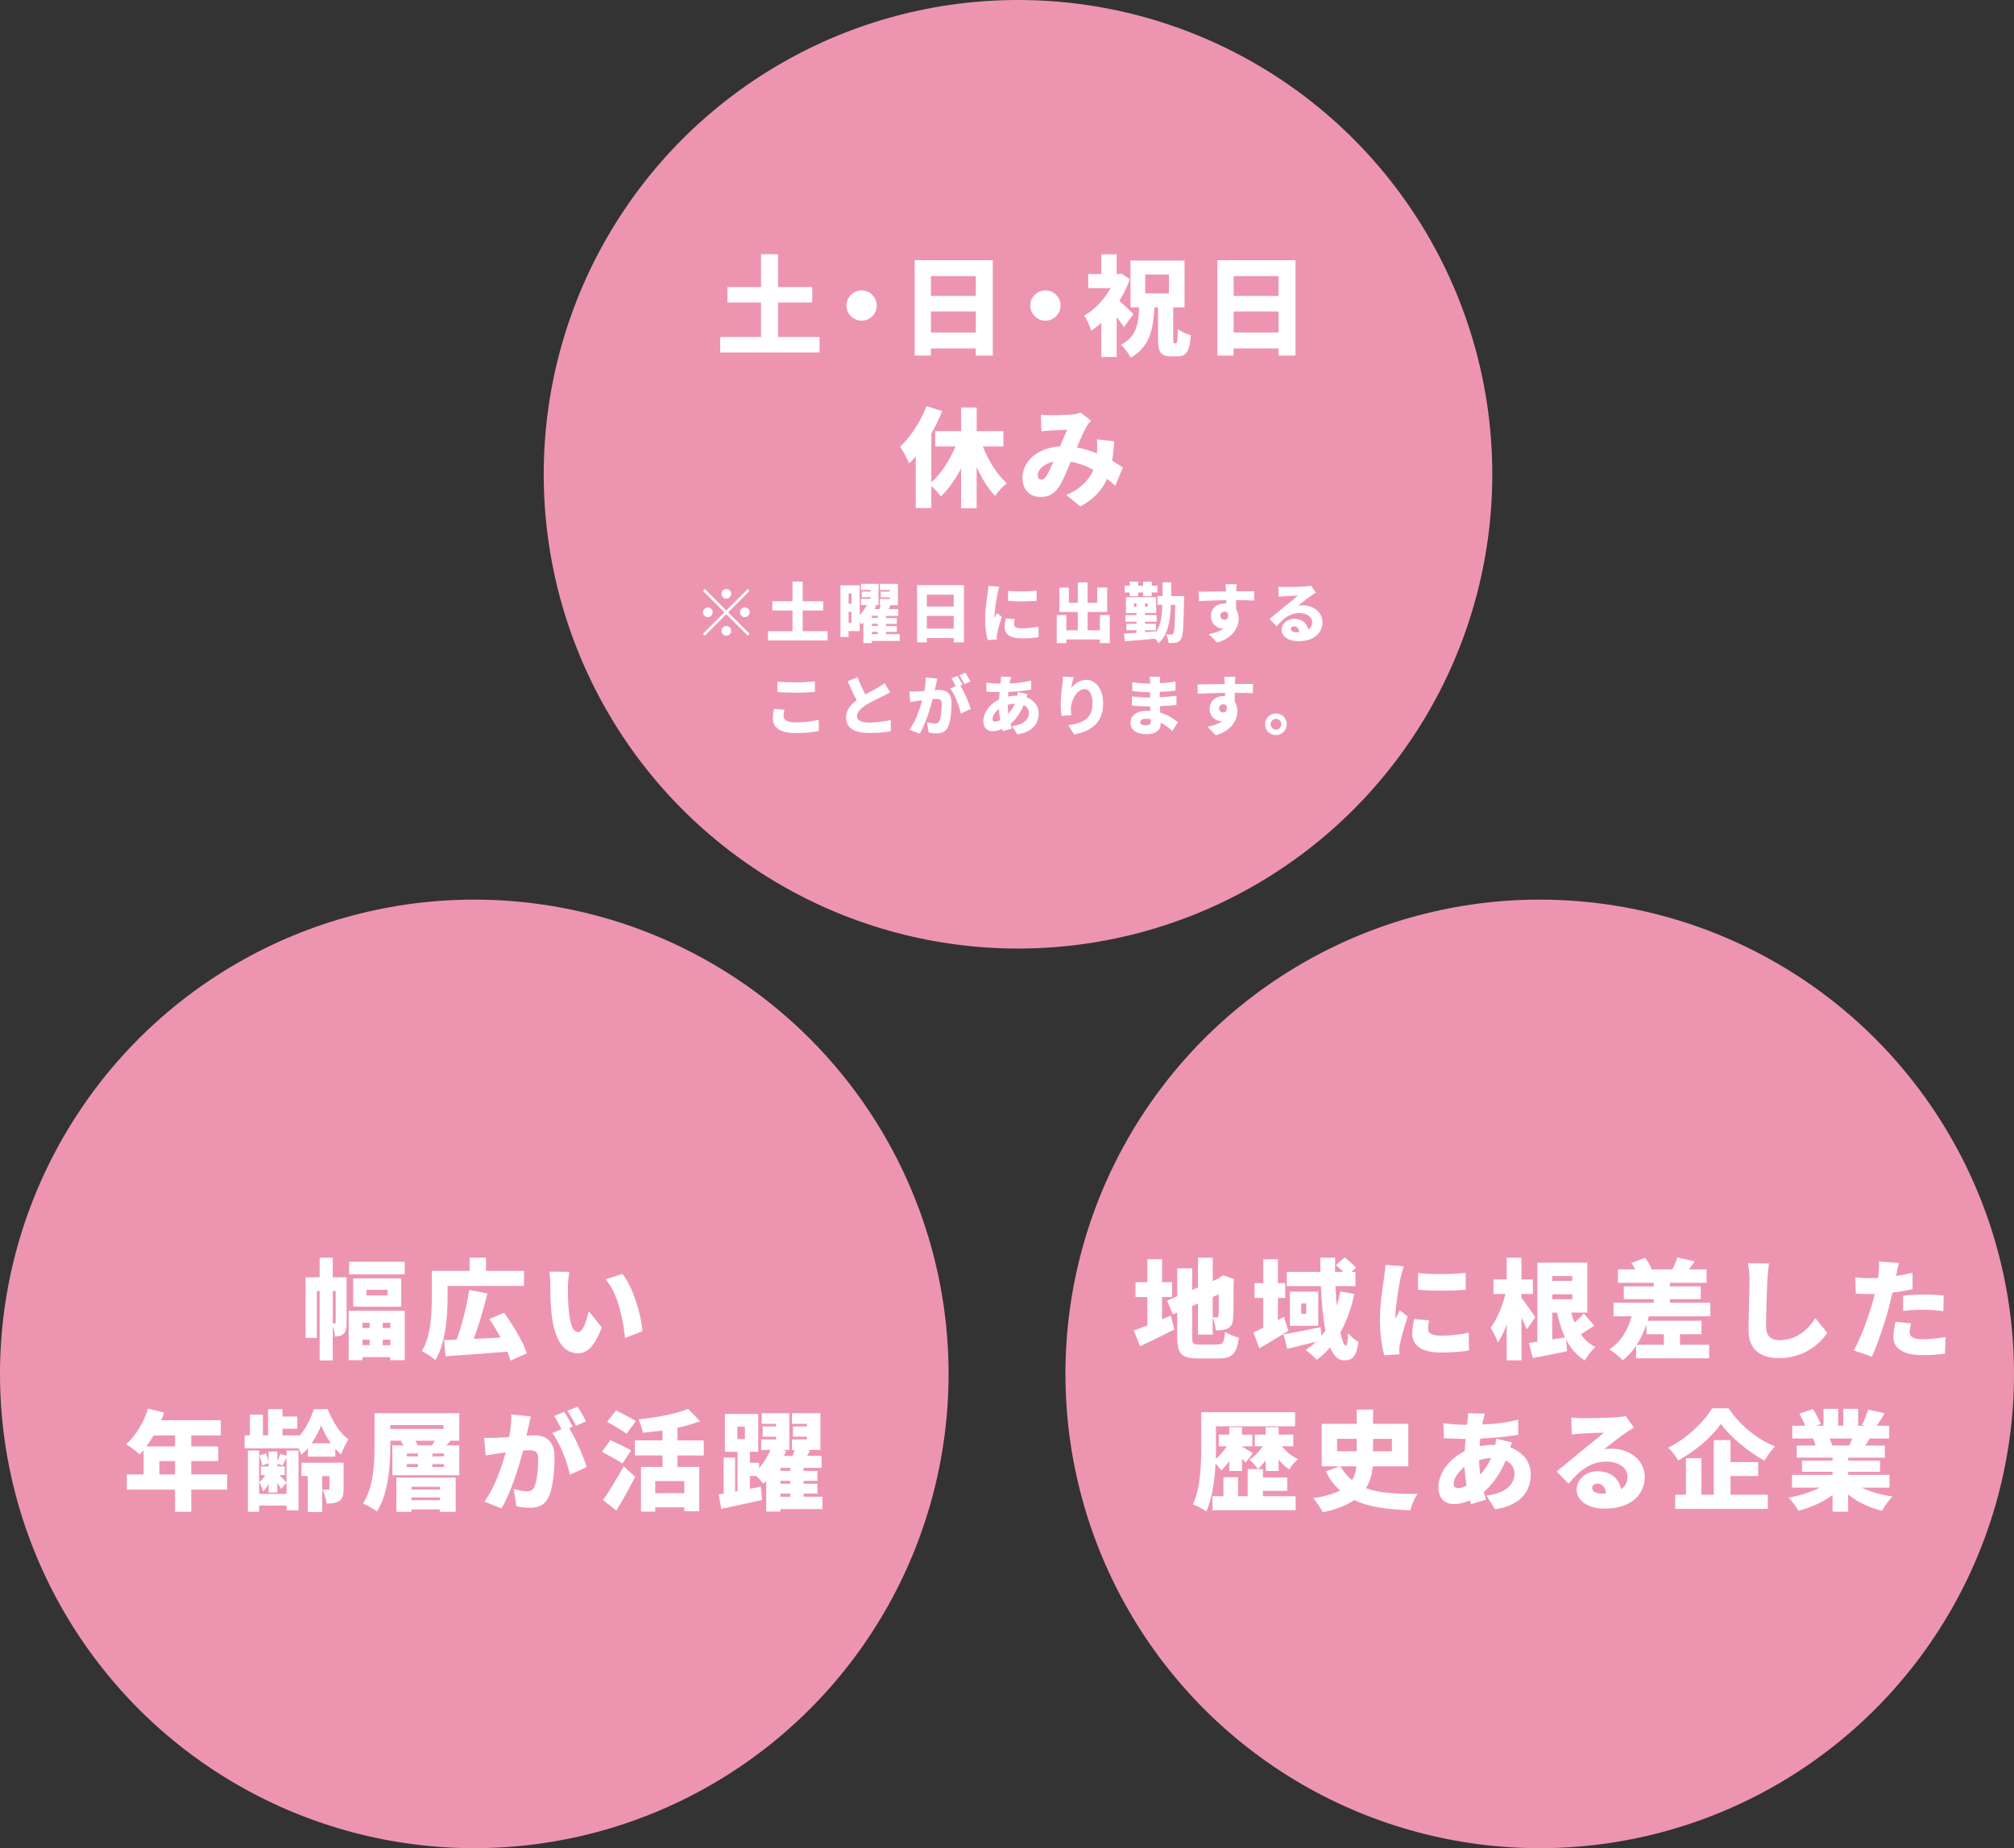 <?xml version="1.0" encoding="UTF-8"?>
<svg id="_レイヤー_2" data-name="レイヤー 2" xmlns="http://www.w3.org/2000/svg" viewBox="0 0 651.99 598.32">
  <rect x="0" y="0" width="651.99" height="598.32" fill="#333333" stroke="none"/>
  <defs>
    <style>
      .cls-1 {
        fill: #ed95b0;
      }

      .cls-2 {
        fill: #fff;
      }
    </style>
  </defs>
  <g id="_内容" data-name="内容">
    <g>
      <g>
        <circle class="cls-1" cx="329.56" cy="153.54" r="153.54"/>
        <g>
          <path class="cls-2" d="M265.32,109.1v5.01h-32.17v-5.01h13.23v-11.17h-10.89v-5.01h10.89v-10.61h5.5v10.61h11.06v5.01h-11.06v11.17h13.44Z"/>
          <path class="cls-2" d="M283.83,98.91c0,2.7-2.21,4.9-4.9,4.9s-4.9-2.21-4.9-4.9,2.21-4.9,4.9-4.9,4.9,2.21,4.9,4.9Z"/>
          <path class="cls-2" d="M321.39,84.24v30.87h-5.5v-2.31h-14.53v2.31h-5.25v-30.87h25.27Zm-20.02,5.15v6.41h14.53v-6.41h-14.53Zm14.53,18.27v-6.83h-14.53v6.83h14.53Z"/>
          <path class="cls-2" d="M343.33,98.91c0,2.7-2.21,4.9-4.9,4.9s-4.9-2.21-4.9-4.9,2.21-4.9,4.9-4.9,4.9,2.21,4.9,4.9Z"/>
          <path class="cls-2" d="M363.84,105.91c-.59-.94-1.43-2.1-2.34-3.26v12.92h-4.97v-11.06c-1.05,.98-2.17,1.82-3.26,2.56-.38-1.37-1.58-3.92-2.27-4.9,3.36-1.89,6.51-5.22,8.54-8.89h-7.25v-4.55h4.24v-6.41h4.97v6.41h.63l.84-.18,2.8,1.82c-.84,2.45-2.03,4.83-3.4,7.04,1.54,1.33,3.92,3.61,4.58,4.27l-3.12,4.24Zm16.84,5.25c.42,0,.53-.73,.63-4.59,.95,.81,2.94,1.58,4.2,1.93-.39,5.25-1.47,6.86-4.31,6.86h-2.03c-3.5,0-4.27-1.44-4.27-5.5v-10.36h-1.19c-.35,7.11-1.47,12.78-7.67,16.28-.63-1.29-2.03-3.19-3.18-4.13,5.04-2.63,5.71-6.76,5.92-12.15h-2.8v-15.16h17.5v15.16h-3.68v10.29c0,1.23,.07,1.36,.38,1.36h.49Zm-9.94-16.17h7.7v-6.13h-7.7v6.13Z"/>
          <path class="cls-2" d="M419.39,84.24v30.87h-5.5v-2.31h-14.53v2.31h-5.25v-30.87h25.27Zm-20.02,5.15v6.41h14.53v-6.41h-14.53Zm14.53,18.27v-6.83h-14.53v6.83h14.53Z"/>
          <path class="cls-2" d="M318.17,144.51c1.82,4.66,4.58,9.14,7.77,11.94-1.23,.91-2.94,2.73-3.78,4.1-2.35-2.42-4.34-5.71-5.99-9.38v13.37h-5.04v-12.92c-1.86,3.57-4.06,6.72-6.55,9.1-.74-1.02-2-2.45-3.08-3.43v7.18h-5.04v-16.77c-.7,.88-1.43,1.65-2.13,2.35-.53-1.3-2.03-4.17-2.94-5.46,3.4-3.12,6.65-8.09,8.54-13.13l5.08,1.65c-.94,2.38-2.13,4.87-3.5,7.25v15.79c3.15-2.83,5.95-7.18,7.81-11.62h-6.58v-4.94h8.4v-7.67h5.04v7.67h8.65v4.94h-6.65Z"/>
          <path class="cls-2" d="M340.04,134.43c2.1,0,5.32-.1,7.04-.25,.98-.07,2.07-.31,2.77-.59l3.36,2.62c-.56,.6-1.05,1.12-1.33,1.61-.88,1.47-2.07,4.24-3.26,7.04,2.31,.42,4.48,1.08,6.48,1.93,0-.14,.03-.28,.03-.39,.11-1.54,.11-3.05-.03-4.17l5.57,.63c-.11,2.27-.32,4.38-.63,6.3,1.36,.8,2.52,1.54,3.46,2.17l-2.45,5.92c-.84-.77-1.71-1.5-2.66-2.24-1.61,3.64-4.24,6.58-8.65,8.93l-4.55-3.68c5.11-2.21,7.53-5.29,8.75-8.16-2.24-1.23-4.69-2.17-7.32-2.59-1.22,2.91-2.52,6.02-3.71,7.95-1.5,2.31-3.33,3.43-6.06,3.43-3.33,0-5.85-2.24-5.85-6.16,0-5.53,5.04-9.8,12.15-10.22,.84-1.96,1.68-3.99,2.34-5.36-1.4,.04-3.75,.1-5.32,.21-.7,.04-2.07,.17-3.01,.31l-.21-5.43c.98,.1,2.31,.17,3.08,.17Zm-2.94,20.86c.63,0,1.05-.35,1.65-1.19,.7-1.12,1.47-2.8,2.24-4.62-3.22,.67-5.04,2.62-5.04,4.41,0,.95,.49,1.4,1.16,1.4Z"/>
        </g>
        <g>
          <path class="cls-2" d="M242.67,191.3l-6.93,6.93,6.93,6.93-.61,.61-6.93-6.93-6.95,6.95-.61-.61,6.95-6.95-6.93-6.93,.61-.61,6.93,6.93,6.93-6.93,.61,.61Zm-13.52,8.5c-.86,0-1.58-.71-1.58-1.57s.71-1.57,1.58-1.57,1.57,.71,1.57,1.57-.71,1.57-1.57,1.57Zm4.41-7.56c0-.86,.71-1.57,1.58-1.57s1.58,.71,1.58,1.57-.71,1.57-1.58,1.57-1.58-.71-1.58-1.57Zm3.15,11.97c0,.86-.71,1.57-1.58,1.57s-1.58-.71-1.58-1.57,.71-1.57,1.58-1.57,1.58,.71,1.58,1.57Zm4.41-7.56c.86,0,1.58,.71,1.58,1.57s-.71,1.57-1.58,1.57-1.57-.71-1.57-1.57,.71-1.57,1.57-1.57Z"/>
          <path class="cls-2" d="M267.91,204.34v3h-19.29v-3h7.94v-6.7h-6.53v-3h6.53v-6.36h3.3v6.36h6.63v3h-6.63v6.7h8.06Z"/>
          <path class="cls-2" d="M291.26,207.49h-9.03v.71h-2.73v-6.59c-.21,.17-.44,.34-.65,.5-.15-.21-.34-.48-.55-.76v2.96h-3.59v1.91h-2.62v-16.73h6.21v9.55c.97-.92,1.79-2.08,2.33-3.17h-1.93v-1.99h3.13v-.52h-2.86v-1.85h2.86v-.52h-3.11v-1.99h5.69v6.89h-1.53l.78,.23c-.17,.36-.36,.69-.54,1.05h1.57c.17-.44,.31-.88,.44-1.28h-.29v-1.99h3.19v-.52h-2.92v-1.85h2.92v-.52h-3.17v-1.99h5.82v6.89h-2.73l.38,.06c-.23,.42-.48,.82-.71,1.22h3.17v2.2h-3.99v.69h3.53v1.89h-3.53v.71h3.53v1.89h-3.53v.73h4.47v2.2Zm-16.54-15.35v3.32h.92v-3.32h-.92Zm.92,9.53v-3.61h-.92v3.61h.92Zm8.52-2.31h-1.93v.69h1.93v-.69Zm0,2.58h-1.93v.71h1.93v-.71Zm-1.93,3.34h1.93v-.73h-1.93v.73Z"/>
          <path class="cls-2" d="M312.05,189.43v18.52h-3.3v-1.39h-8.71v1.39h-3.15v-18.52h15.16Zm-12.01,3.09v3.84h8.71v-3.84h-8.71Zm8.71,10.96v-4.09h-8.71v4.09h8.71Z"/>
          <path class="cls-2" d="M322.95,192.1c-.23,1.09-1.01,5.54-1.01,7.5,0,.06,0,.4,.02,.48,.29-.59,.54-1.01,.82-1.62l1.53,1.22c-.63,1.91-1.28,4.22-1.51,5.4-.06,.31-.13,.82-.13,1.01,0,.23,0,.61,.02,.94l-2.94,.19c-.42-1.41-.84-4.05-.84-6.91,0-3.21,.61-6.72,.82-8.27,.08-.63,.23-1.57,.25-2.37l3.55,.29c-.19,.48-.5,1.76-.59,2.14Zm5.33,10.02c0,.92,.88,1.28,2.6,1.28,1.87,0,3.38-.17,5.29-.57l.06,3.44c-1.39,.25-3.04,.4-5.52,.4-3.67,0-5.5-1.36-5.5-3.61,0-.9,.13-1.78,.38-2.88l2.9,.25c-.15,.67-.21,1.13-.21,1.68Zm7.31-10.9v3.28c-2.75,.23-6.42,.25-9.24,0l-.02-3.25c2.75,.34,6.91,.23,9.26-.02Z"/>
          <path class="cls-2" d="M359.26,199.13v9.07h-3.19v-1.18h-10.86v1.18h-3.11v-9.07h3.11v4.91h3.7v-5.92h-5.96v-7.89h3.07v4.93h2.9v-6.63h3.17v6.63h3.11v-4.96h3.23v7.92h-6.34v5.92h3.99v-4.91h3.19Z"/>
          <path class="cls-2" d="M383.33,192.96s-.02,.92-.02,1.26c-.17,8.55-.32,11.69-.94,12.64-.5,.76-.97,1.01-1.66,1.18-.61,.15-1.47,.15-2.42,.13-.04-.82-.36-2.02-.8-2.81,.69,.08,1.28,.08,1.66,.08,.29,0,.48-.08,.67-.4,.36-.52,.53-2.92,.63-9.26h-1.39c-.23,5.67-1.05,9.74-3.99,12.47-.25-.44-.69-1.01-1.18-1.49-3.46,.34-7.1,.65-9.74,.86l-.29-2.5c1.15-.06,2.54-.15,4.05-.25v-.84h-3.28v-2.08h3.28v-.67h-3.59v-2.16h3.59v-.65h-3.4v-5.14h9.76v5.14h-3.57v.65h3.74v2.16h-3.74v.67h3.49v2.08h-3.49v.63c1.24-.1,2.5-.21,3.74-.31,1.32-2.12,1.72-4.89,1.85-8.57h-1.57v-2.81h1.64v-4.47h2.81c0,1.57,0,3.07-.02,4.47h4.18Zm-17.62-1.15h-1.62v-2.2h1.62v-1.32h2.75v1.32h1.6v-1.32h2.79v1.32h1.85v2.2h-1.85v1.2h-2.79v-1.2h-1.6v1.2h-2.75v-1.2Zm2.21,4.66v-1.15h-.82v1.15h.82Zm3.61-1.15h-.82v1.15h.82v-1.15Z"/>
          <path class="cls-2" d="M400.19,191.2v.23c1.95,0,4.77-.04,5.86-.02l-.04,3c-1.24-.06-3.21-.1-5.86-.13,.02,1.01,.02,2.08,.02,2.96,.55,.82,.82,1.87,.82,3,0,2.69-1.74,6.34-6.99,7.77l-2.71-2.71c1.83-.38,3.57-.88,4.81-1.85-.13,.02-.25,.02-.38,.02-1.53,0-3.72-1.32-3.72-4.03,0-2.54,2.04-4.09,4.47-4.09,.19,0,.36,0,.53,.02,0-.36,0-.71-.02-1.07-3.15,.04-6.26,.17-8.82,.29l-.08-3.04c2.44,.02,6.15-.06,8.86-.1-.02-.08-.02-.17-.02-.23-.08-1.01-.17-1.78-.23-2.1h3.67c-.06,.4-.15,1.7-.17,2.08Zm-3.8,9.47c.67,0,1.39-.48,1.16-2.08-.27-.38-.67-.57-1.16-.57-.65,0-1.34,.4-1.34,1.36,0,.76,.67,1.28,1.34,1.28Z"/>
          <path class="cls-2" d="M415.98,190.04c1.13,0,5.33-.06,6.57-.17,1.01-.08,1.6-.17,1.87-.25l1.58,2.25c-.55,.34-1.09,.65-1.62,1.03-1.18,.8-3.02,2.31-4.18,3.19,.54-.1,.96-.13,1.47-.13,3.61,0,6.45,2.31,6.45,5.48s-2.37,6.15-7.81,6.15c-2.96,0-5.42-1.39-5.42-3.7,0-1.85,1.68-3.57,4.07-3.57,2.56,0,4.2,1.49,4.56,3.49,.84-.57,1.24-1.39,1.24-2.41,0-1.81-1.85-2.94-4.16-2.94-3.07,0-5.27,1.85-7.29,4.3l-2.31-2.39c1.34-1.05,3.8-3.13,5.04-4.16,1.18-.97,3.13-2.48,4.14-3.38-1.05,.02-3.21,.1-4.35,.19-.63,.04-1.39,.1-1.89,.19l-.1-3.3c.65,.08,1.45,.13,2.14,.13Zm3.67,14.66c.34,0,.65-.02,.95-.04-.11-1.15-.73-1.91-1.62-1.91-.69,0-1.09,.42-1.09,.84,0,.65,.69,1.11,1.76,1.11Z"/>
          <path class="cls-2" d="M253.65,231.78c0,1.18,1.09,2.08,3.93,2.08s5.46-.31,7.47-.84l.02,3.61c-2.02,.44-4.45,.69-7.37,.69-5.1,0-7.5-1.72-7.5-4.75,0-1.28,.27-2.33,.42-3.09l3.34,.29c-.17,.71-.31,1.32-.31,1.99Zm3.84-10.88c2.1,0,4.66-.13,6.32-.29v3.4c-1.49,.13-4.26,.25-6.3,.25-2.25,0-4.09-.1-5.84-.23v-3.38c1.58,.17,3.55,.25,5.82,.25Z"/>
          <path class="cls-2" d="M280.16,224.83c1.53-.88,3.13-1.7,4.03-2.23s1.57-.92,2.18-1.43l1.76,2.94c-.73,.44-1.49,.86-2.35,1.28-1.24,.61-3.72,1.74-5.56,2.92-1.62,1.07-2.79,2.18-2.79,3.57s1.34,2.04,4.03,2.04c2.08,0,4.93-.36,6.93-.82l-.04,3.67c-1.91,.31-4.01,.52-6.8,.52-4.33,0-7.66-1.15-7.66-5.04,0-2.37,1.49-4.12,3.42-5.56-.97-1.81-1.95-3.97-2.88-6.15l3.19-1.3c.78,2.12,1.7,4.03,2.54,5.58Z"/>
          <path class="cls-2" d="M302.98,221.72c-.12,.57-.25,1.15-.38,1.7,.57-.04,1.05-.06,1.43-.06,2.41,0,4.01,1.13,4.01,4.28,0,2.46-.27,5.9-1.18,7.75-.71,1.51-1.95,2.04-3.65,2.04-.82,0-1.81-.13-2.56-.29l-.55-3.34c.78,.21,2.04,.44,2.56,.44,.67,0,1.15-.23,1.43-.8,.53-1.05,.78-3.51,.78-5.46,0-1.53-.63-1.72-1.93-1.72-.25,0-.59,.02-1.01,.06-.84,3.28-2.42,8.36-4.2,11.23l-3.32-1.32c2-2.69,3.36-6.68,4.14-9.55-.55,.08-1.01,.15-1.3,.19-.67,.1-1.89,.27-2.58,.4l-.29-3.42c.82,.06,1.62,.02,2.46,0,.61-.02,1.47-.08,2.42-.15,.29-1.64,.44-3.09,.4-4.39l3.78,.4c-.15,.63-.31,1.43-.44,2.02Zm8.59-.04l-.69,.29c1.26,1.97,2.83,5.61,3.4,7.54l-3.25,1.49c-.5-2.44-1.91-6.15-3.42-8.08l1.79-.76c-.4-.82-.92-1.85-1.43-2.56l1.97-.8c.52,.78,1.26,2.14,1.64,2.88Zm2.6-1.03l-1.97,.84c-.42-.86-1.09-2.1-1.66-2.9l1.97-.8c.54,.8,1.3,2.14,1.66,2.86Z"/>
          <path class="cls-2" d="M327.01,220.38c-.06,.27-.13,.59-.17,.88,2.48-.08,4.6-.34,6.97-.92l.02,2.92c-1.97,.36-4.79,.63-7.39,.73l-.13,1.51c.92-.19,1.93-.29,2.92-.29h.13c.08-.44,.15-.9,.17-1.2l3.09,.73c-.08,.21-.23,.59-.36,.97,2.35,.86,3.99,2.73,3.99,5.23,0,2.96-1.62,5.98-6.93,6.78l-1.68-2.67c4.2-.46,5.46-2.56,5.46-4.26,0-1.07-.59-2.02-1.72-2.54-1.11,2.75-2.75,4.87-4.26,6.11,.15,.5,.29,1.01,.46,1.49l-2.92,.86c-.08-.21-.15-.46-.23-.71-.94,.42-2.02,.71-3.09,.71-1.62,0-3.02-.97-3.02-3.3,0-2.71,2.14-5.54,5.1-6.97,.04-.8,.1-1.6,.19-2.37h-.34c-1.22,0-2.86-.1-3.9-.15l-.08-2.9c.76,.1,2.6,.29,4.09,.29h.5c.04-.29,.08-.57,.11-.84,.04-.42,.08-.99,.06-1.41l3.28,.08c-.15,.48-.23,.86-.31,1.22Zm-4.87,13.25c.46,0,1.05-.17,1.66-.5-.19-1.11-.34-2.35-.4-3.63-1.3,1.01-2.1,2.33-2.1,3.23,0,.59,.21,.9,.84,.9Zm4.28-2.6c.8-.86,1.53-1.89,2.12-3.23-.88,.04-1.64,.19-2.31,.38,.02,1.05,.08,1.99,.19,2.86Z"/>
          <path class="cls-2" d="M346.79,222.71c1.09-1.32,2.73-2.62,4.91-2.62,3,0,5.42,2.9,5.42,7.64,0,6-3.61,8.97-9.38,10.04l-1.93-2.96c4.72-.73,7.85-2.1,7.85-7.08,0-3.19-1.07-4.66-2.56-4.66-2.39,0-4.43,3.67-4.43,6.45,0,.44,.02,1.09,.12,2.02l-3.13,.21c-.13-.82-.27-2.16-.27-3.59,0-1.95,.21-4.26,.54-6.7,.11-.88,.17-1.85,.17-2.41l3.46,.15c-.21,.73-.65,2.52-.78,3.53Z"/>
          <path class="cls-2" d="M375.49,220.59c0,.17-.02,.38-.02,.61,1.62-.08,3.28-.25,5.1-.55l-.02,2.9c-1.26,.19-3.11,.36-5.12,.44-.02,.61-.02,1.2-.02,1.74,2.16-.1,3.84-.29,5.46-.48l-.02,2.98c-1.85,.19-3.38,.31-5.38,.38,.04,.67,.08,1.39,.12,2.1,2.58,.76,4.54,2.1,5.75,3.13l-1.83,2.83c-1.03-.99-2.31-1.99-3.76-2.73v.42c0,1.97-1.6,3.32-4.37,3.32-3.55,0-5.38-1.41-5.38-3.74s2.02-3.84,5.35-3.84c.36,0,.69,.02,1.03,.04-.02-.48-.04-.99-.06-1.47h-1.03c-1.11,0-3.53-.1-4.85-.27l-.04-2.98c1.3,.25,3.97,.4,4.93,.4h.94c0-.57,0-1.15,.02-1.72h-.67c-1.26,0-3.61-.19-5.04-.38l-.06-2.88c1.57,.25,3.86,.46,5.08,.46h.71v-.71c0-.4-.04-1.07-.15-1.53h3.44c-.06,.44-.13,1.03-.15,1.53Zm-4.6,14.21c1.07,0,1.66-.29,1.66-1.36,0-.15,0-.36-.02-.61-.5-.08-1.03-.13-1.58-.13-1.18,0-1.85,.46-1.85,1.05,0,.69,.69,1.05,1.78,1.05Z"/>
          <path class="cls-2" d="M399.77,221.2v.23c1.95,0,4.77-.04,5.86-.02l-.04,3c-1.24-.06-3.21-.1-5.86-.13,.02,1.01,.02,2.08,.02,2.96,.55,.82,.82,1.87,.82,3,0,2.69-1.74,6.34-6.99,7.77l-2.71-2.71c1.83-.38,3.57-.88,4.81-1.85-.13,.02-.25,.02-.38,.02-1.53,0-3.72-1.32-3.72-4.03,0-2.54,2.04-4.09,4.47-4.09,.19,0,.36,0,.53,.02,0-.36,0-.71-.02-1.07-3.15,.04-6.26,.17-8.82,.29l-.08-3.04c2.44,.02,6.15-.06,8.86-.1-.02-.08-.02-.17-.02-.23-.08-1.01-.17-1.78-.23-2.1h3.67c-.06,.4-.15,1.7-.17,2.08Zm-3.8,9.47c.67,0,1.39-.48,1.16-2.08-.27-.38-.67-.57-1.16-.57-.65,0-1.34,.4-1.34,1.36,0,.76,.67,1.28,1.34,1.28Z"/>
          <path class="cls-2" d="M416.57,234.47c0,1.93-1.55,3.51-3.51,3.51s-3.51-1.57-3.51-3.51,1.58-3.51,3.51-3.51,3.51,1.57,3.51,3.51Zm-1.76,0c0-.97-.78-1.74-1.74-1.74s-1.74,.78-1.74,1.74,.8,1.74,1.74,1.74,1.74-.78,1.74-1.74Z"/>
        </g>
      </g>
      <g>
        <circle class="cls-1" cx="153.54" cy="444.78" r="153.54"/>
        <g>
          <path class="cls-2" d="M112.21,428.23c0,1.47-.14,2.8-.95,3.54-.84,.73-1.65,.88-2.84,.88-.03-.91-.31-2.21-.7-3.29v11.06h-4.24v-22.47h-.91v15.16h-3.64v-19.6h4.55v-6.34h4.24v6.34h4.48v14.74Zm-3.78,.21c.18,0,.25-.07,.25-.35v-10.15h-.94v10.5h.7Zm22.61-4.1v16h-4.69v-.98h-9v.98h-4.48v-16h18.17Zm-.03-11.8h-17.99v-4.06h17.99v4.06Zm-16.66,10.47v-9.14h15.54v9.14h-15.54Zm3.01,5.22v1.68h2.31v-1.68h-2.31Zm0,7.25h2.31v-1.79h-2.31v1.79Zm1.26-16.1h6.83v-1.82h-6.83v1.82Zm7.74,8.86h-2.45v1.68h2.45v-1.68Zm0,7.25v-1.79h-2.45v1.79h2.45Z"/>
          <path class="cls-2" d="M144.9,420.01c0,5.78-.59,14.81-3.96,20.3-.91-.84-3.19-2.38-4.38-2.87,3.01-4.97,3.22-12.39,3.22-17.43v-8.58h12.25v-4.27h5.32v4.27h12.29v4.87h-24.75v3.71Zm20.37,20.48c-.25-.88-.6-1.86-1.05-2.91-7.11,.59-14.63,1.15-19.99,1.5l-.46-5.25c1.23-.04,2.59-.1,4.06-.14,1.68-4.62,3.29-10.89,4.1-16.1l5.85,1.16c-1.23,5.15-2.87,10.5-4.41,14.7,2.76-.14,5.71-.28,8.68-.42-1.12-2.1-2.38-4.2-3.64-6.02l4.8-2.03c2.87,4.03,6.12,9.35,7.35,13.13l-5.29,2.38Z"/>
          <path class="cls-2" d="M183.85,416.51c0,2.31,0,4.59,.21,6.93,.42,4.59,1.12,7.81,3.15,7.81,1.61,0,2.84-4.38,3.36-6.76l4.27,5.25c-2.45,6.2-4.69,8.37-7.74,8.37-4.17,0-7.6-3.54-8.58-13.09-.35-3.33-.38-7.35-.38-9.56,0-1.05-.07-2.56-.32-3.78l6.51,.07c-.28,1.47-.49,3.75-.49,4.76Zm24.12,14.46l-5.64,2.17c-.49-5.29-2.21-14.49-6.3-18.97l5.43-1.75c3.43,4.03,6.2,13.51,6.51,18.55Z"/>
          <path class="cls-2" d="M73.54,482.24h-11.62v7.18h-5.25v-7.18h-15.61v-4.9h5.43v-7.88c-.42,.49-.84,.98-1.26,1.4-.98-.91-3.15-2.59-4.38-3.33,3.05-2.63,5.67-7.07,7.07-11.52l5.21,1.33c-.28,.8-.59,1.65-.94,2.45h19.29v4.9h-9.56v3.57h8.72v4.73h-8.72v4.34h11.62v4.9Zm-23.8-17.54c-.74,1.29-1.54,2.49-2.35,3.57h9.28v-3.57h-6.93Zm6.93,12.64v-4.34h-5.08v4.34h5.08Z"/>
          <path class="cls-2" d="M99.68,468.83c-.67,.81-1.4,1.51-2.17,2.1-.21-.63-.49-1.33-.84-2.06h-17.47v-4.2h1.71v-6.72h4.2v6.72h1.68v-8.47h4.66v2.38h4.8v3.96h-4.8v2.14h5.64c2.03-2.38,3.68-5.81,4.48-8.47h4.52c1.54,3.78,3.99,8.05,6.76,9.73-.88,1.33-1.82,3.29-2.45,4.87-.63-.49-1.26-1.09-1.86-1.75v2.52h-8.86v-2.73Zm-6.93,.74h3.89v19.39h-3.89v-1.54h-8.86v2h-3.64v-19.85h3.64v14.07h8.86v-11.73c-.49,.94-.91,1.82-1.29,2.48l-1.68-.49v.84h2.42v2.8h-1.71c.84,.84,1.92,2.03,2.27,2.42l-1.75,2.06c-.25-.49-.73-1.26-1.22-2.03v3.19h-2.84v-2.8c-.52,.98-1.12,1.85-1.79,2.45-.21-.88-.77-2.21-1.19-3.05,.67-.52,1.37-1.33,1.89-2.24h-1.4v-2.8h2.49v-1.02l-2.13,.7c-.11-.88-.46-2.24-.84-3.26l2.1-.63c.39,.81,.7,1.82,.88,2.62v-3.22h2.84v3.15c.35-.77,.73-1.72,.91-2.38l2.06,.56v-1.71Zm18.48,12.43c0,1.89-.25,3.15-1.4,3.92-1.16,.73-2.45,.84-4.09,.84-.14-1.37-.74-3.29-1.33-4.52,.7,.04,1.58,.04,1.86,.04s.38-.1,.38-.38v-4.03h-2.34v11.62h-4.69v-11.62h-2.03v-4.34h13.65v8.47Zm-4.13-14.74c-1.33-1.89-2.42-4.03-3.12-5.81-.7,1.79-1.75,3.89-3.12,5.81h6.23Z"/>
          <path class="cls-2" d="M145.81,466.42c-.46,.56-.94,1.05-1.36,1.5h4.24v9.66h-21.67v-9.66h3.61c-.25-.49-.56-.94-.88-1.37l.46-.14h-3.85v1.5c0,6.23-.59,15.65-4.34,21.42-.98-.81-3.22-2.1-4.52-2.59,3.5-5.29,3.75-13.23,3.75-18.83v-10.4h27.44v8.89h-2.87Zm-19.46-3.82h17.22v-1.26h-17.22v1.26Zm1.96,15.75h19.22v11.1h-5.15v-.81h-9.17v.81h-4.9v-11.1Zm3.39-6.86h3.61v-.94h-3.61v.94Zm0,3.43h3.61v-.95h-3.61v.95Zm1.51,6.41v.88h9.17v-.88h-9.17Zm9.17,4.34v-.91h-9.17v.91h9.17Zm-2.59-17.75c.35-.46,.7-.98,1.02-1.5h-6.37c.35,.52,.63,1.05,.77,1.5h4.58Zm3.96,2.63h-3.78v.94h3.78v-.94Zm0,3.43h-3.78v.95h3.78v-.95Z"/>
          <path class="cls-2" d="M171.08,461.94c-.21,.94-.42,1.92-.63,2.83,.95-.07,1.75-.1,2.38-.1,4.03,0,6.69,1.89,6.69,7.14,0,4.1-.46,9.84-1.96,12.92-1.19,2.52-3.26,3.4-6.09,3.4-1.37,0-3.01-.21-4.27-.49l-.91-5.57c1.29,.35,3.4,.73,4.27,.73,1.12,0,1.92-.38,2.38-1.33,.88-1.75,1.29-5.85,1.29-9.1,0-2.56-1.05-2.87-3.22-2.87-.42,0-.98,.04-1.68,.1-1.4,5.46-4.03,13.93-7,18.73l-5.53-2.21c3.33-4.48,5.6-11.13,6.9-15.93-.91,.14-1.68,.25-2.17,.31-1.12,.18-3.15,.46-4.31,.67l-.49-5.71c1.37,.1,2.7,.04,4.09,0,1.02-.04,2.45-.14,4.03-.25,.49-2.73,.74-5.15,.67-7.32l6.3,.67c-.25,1.05-.52,2.38-.73,3.36Zm14.32-.07l-1.16,.49c2.1,3.29,4.73,9.35,5.67,12.57l-5.42,2.49c-.84-4.06-3.19-10.26-5.71-13.48l2.98-1.26c-.67-1.37-1.54-3.08-2.38-4.27l3.29-1.33c.88,1.3,2.1,3.57,2.73,4.8Zm4.34-1.71l-3.29,1.4c-.7-1.44-1.82-3.5-2.77-4.83l3.29-1.33c.91,1.33,2.17,3.57,2.76,4.76Z"/>
          <path class="cls-2" d="M201.49,473.8c-1.44-1.02-4.55-2.7-6.62-3.78l2.73-3.78c1.92,.88,5.15,2.38,6.72,3.33l-2.83,4.24Zm-6.27,11.8c1.85-2.59,4.51-6.83,6.65-10.92l3.75,3.4c-1.86,3.68-3.96,7.46-6.09,10.96l-4.3-3.43Zm7.63-21.46c-1.37-1.02-4.38-2.7-6.3-3.85l2.87-3.68c1.86,.95,4.94,2.49,6.44,3.43l-3.01,4.1Zm16.45,7.04v3.71h7.07v14.35h-4.83v-1.26h-9.42v1.4h-4.62v-14.49h6.97v-3.71h-8.96v-4.87h8.96v-3.22c-2.14,.31-4.27,.56-6.34,.74-.21-1.23-.88-3.22-1.44-4.34,5.88-.56,12.18-1.75,16.07-3.4l3.85,3.99c-2.21,.88-4.69,1.58-7.32,2.14v4.1h8.54v4.87h-8.54Zm2.24,8.3h-9.42v3.92h9.42v-3.92Z"/>
          <path class="cls-2" d="M266.25,488.54h-13.62v.81h-4.58v-9.87l-.95,.84c-.53-.67-1.44-1.68-2.24-2.49h-2.1v4.13l3.5-.7,.46,4.31c-4.55,1.05-9.45,2.1-13.23,2.91l-.84-4.69,1.61-.25v-11.66h3.71v10.99l.77-.14v-12.74h-4.06v-12.25h10.78v12.25h-2.7v3.57h2.98v1.72c1.54-1.75,2.83-3.92,3.68-5.88h-3.01v-3.4h4.83v-.88h-4.34v-3.33h4.34v-.84h-4.66v-3.43h8.96v11.87h-2.31l1.29,.35-.74,1.58h2.8c.24-.63,.49-1.3,.67-1.93h-.88v-3.4h4.87v-.88h-4.55v-3.33h4.55v-.84h-4.87v-3.43h9.21v11.87h-4.45l1.12,.25-.98,1.68h4.69v3.89h-5.81v.98h4.48v3.22h-4.48v.94h4.48v3.19h-4.48v1.02h6.09v3.99Zm-27.55-22.65h2.45v-4.03h-2.45v4.03Zm17.12,9.31h-3.19v.98h3.19v-.98Zm0,4.2h-3.19v.94h3.19v-.94Zm-3.19,5.15h3.19v-1.02h-3.19v1.02Z"/>
        </g>
      </g>
      <g>
        <circle class="cls-1" cx="498.45" cy="444.78" r="153.54"/>
        <g>
          <path class="cls-2" d="M379.01,425.91l1.16,4.48c-3.71,1.92-7.77,3.89-11.1,5.43l-2.03-5.11c1.22-.42,2.73-1.02,4.41-1.65v-9.17h-3.85v-4.8h3.85v-7.42h4.73v7.42h3.25v4.8h-3.25v7.21l2.83-1.19Zm15.12,9.35c1.82,0,2.17-.7,2.49-4.06,1.08,.74,3.04,1.54,4.41,1.82-.59,5.04-2.07,6.76-6.41,6.76h-6.86c-5.21,0-6.65-1.47-6.65-6.9v-7.98l-1.4,.63-1.89-4.48,3.29-1.4v-9.03h4.83v6.97l1.89-.81v-9.63h4.76v7.56l1.75-.74h-.04l.8-.52,.91-.6,3.54,1.26-.18,.81c0,6.76-.07,10.4-.17,11.87-.07,1.72-.63,2.7-1.75,3.26-1.08,.6-2.62,.63-3.85,.63-.14-1.23-.52-3.12-1.01-4.13v5.5h-4.76v-10.08l-1.89,.84v10.08c0,2.13,.25,2.38,2.31,2.38h5.88Zm-1.54-15.37v6.58c.46,.03,1.01,.03,1.29,.03,.35,0,.53-.1,.59-.63,.07-.42,.07-2.38,.07-6.86l-1.96,.88Z"/>
          <path class="cls-2" d="M417.12,430.81c-3.08,1.96-6.51,4.03-9.45,5.67l-1.89-5.11c.91-.39,2-.91,3.18-1.54v-9.63h-2.83v-4.8h2.83v-7.74h4.73v7.74h2.38v4.8h-2.38v7.18l1.93-1.05,1.5,4.48Zm21.32-11.9c-1.02,4.69-2.52,8.86-4.52,12.43,.56,2.66,1.16,4.31,1.79,4.31,.35,0,.63-1.19,.7-4.03,.95,1.19,2.35,2.24,3.36,2.8-.67,4.73-1.86,5.99-4.76,5.99-1.89,0-3.33-1.61-4.41-4.24-1.29,1.54-2.73,2.91-4.34,4.06-.7-.84-2.59-2.49-3.61-3.19,1.26-.77,2.38-1.68,3.43-2.7-3.29,.84-6.62,1.68-9.38,2.35l-1.16-4.73c3.05-.49,7.6-1.4,11.97-2.31l.31,2.8c.42-.56,.84-1.12,1.26-1.71-.81-4.17-1.26-9.21-1.47-14.39h-11.03v-4.59h10.89c-.04-1.54-.07-3.08-.07-4.59h4.83c-.04,1.5-.04,3.05-.04,4.59h2.62c-.7-.77-1.58-1.58-2.34-2.21l2.83-2.45c1.26,.94,2.87,2.31,3.64,3.33l-1.47,1.33h1.33v4.59h-6.48c.11,2.21,.25,4.34,.42,6.37,.46-1.47,.84-3.01,1.16-4.62l4.52,.81Zm-11.69-.77v11.06h-9.17v-11.06h9.17Zm-3.89,3.82h-1.61v3.4h1.61v-3.4Z"/>
          <path class="cls-2" d="M453.42,413.55c-.38,1.82-1.68,9.24-1.68,12.5,0,.11,0,.67,.04,.81,.49-.98,.91-1.68,1.37-2.7l2.56,2.03c-1.05,3.19-2.14,7.04-2.52,9-.1,.52-.21,1.37-.21,1.68,0,.38,0,1.02,.04,1.58l-4.9,.31c-.7-2.35-1.4-6.76-1.4-11.52,0-5.36,1.01-11.2,1.37-13.79,.14-1.05,.38-2.63,.42-3.96l5.92,.49c-.32,.81-.84,2.94-.98,3.57Zm8.89,16.7c0,1.54,1.47,2.14,4.34,2.14,3.12,0,5.64-.28,8.82-.95l.1,5.74c-2.31,.42-5.08,.67-9.21,.67-6.13,0-9.17-2.28-9.17-6.02,0-1.51,.21-2.98,.63-4.8l4.83,.42c-.25,1.12-.35,1.89-.35,2.8Zm12.18-18.17v5.46c-4.59,.39-10.71,.42-15.4,0l-.04-5.43c4.58,.56,11.52,.38,15.44-.04Z"/>
          <path class="cls-2" d="M494.26,430.35c-.42-1.05-1.05-2.42-1.71-3.78v13.83h-4.79v-11.59c-.84,2.24-1.79,4.27-2.87,5.78-.46-1.44-1.58-3.5-2.31-4.76,2.06-2.7,3.82-7.04,4.76-10.92h-3.85v-4.69h4.27v-7.07h4.79v7.07h3.71v4.69h-3.71v1.26c1.02,1.23,3.89,5.32,4.48,6.3l-2.77,3.89Zm21.88-1.16c-1.54,.91-3.01,1.93-4.38,2.77,1.23,1.75,2.77,3.15,4.69,4.13-1.12,.98-2.7,2.98-3.39,4.34-2.66-1.61-4.59-3.92-6.06-6.76l.31,3.78c-3.78,.8-7.81,1.57-11.06,2.21l-1.33-4.9c.84-.1,1.75-.25,2.77-.39v-25.59h16.17v16.17h-5.22c.32,1.12,.67,2.21,1.08,3.22,1.12-.98,2.24-2.03,3.01-2.94l3.4,3.96Zm-13.62-16.07v1.54h6.48v-1.54h-6.48Zm6.48,7.53v-1.65h-6.48v1.65h6.48Zm-2.35,12.32c-1.12-2.35-1.92-5.04-2.59-8.02h-1.54v8.68l4.13-.67Z"/>
          <path class="cls-2" d="M533.78,426.15c-.11,.49-.25,.98-.38,1.44h17.43v4.34h-6.97v3.43h9.45v4.38h-23.66v-4.03c-1.26,1.82-2.7,3.4-4.3,4.66-.91-.95-3.12-2.77-4.34-3.54,3.54-2.24,5.95-6.06,7.21-10.68h-5.88v-4.41h13.02v-1.16h-9.7v-4.13h9.7v-1.16h-11.59v-4.34h5.6c-.35-.73-.81-1.47-1.23-2.06l4.38-1.68c.94,1.08,1.82,2.62,2.17,3.71l-.07,.04h6.79c.59-1.16,1.26-2.73,1.61-3.89l5.6,1.29c-.67,.95-1.3,1.82-1.86,2.59h5.71v4.34h-11.87v1.16h9.98v4.13h-9.98v1.16h13.09v4.41h-19.92Zm-.77,5.78v-3.15c-.84,2.42-1.89,4.66-3.15,6.58h8.79v-3.43h-5.64Z"/>
          <path class="cls-2" d="M572.14,414.36c-.18,3.68-.42,11.24-.42,15.09,0,3.36,1.93,4.41,4.31,4.41,5.43,0,9.1-3.19,11.66-7.11l3.85,4.73c-2.17,3.36-7.39,8.19-15.54,8.19-6.12,0-9.94-2.77-9.94-8.89,0-4.41,.31-13.79,.31-16.42,0-1.89-.17-3.82-.52-5.39l6.83,.07c-.25,1.65-.46,3.78-.52,5.32Z"/>
          <path class="cls-2" d="M613.93,412.5c-.04,.18-.07,.39-.14,.6,1.79-.28,3.57-.63,5.36-1.05v5.29c-2,.49-4.24,.88-6.51,1.12-.35,1.51-.7,3.01-1.05,4.41-1.26,4.87-3.61,11.97-5.6,16.31l-5.88-2c2.06-3.47,4.83-10.92,6.16-15.79,.21-.81,.46-1.65,.63-2.49-.63,.04-1.22,.04-1.79,.04-1.79,0-3.15-.07-4.34-.14l-.14-5.29c1.89,.21,3.01,.28,4.52,.28,.95,0,1.86-.04,2.83-.07,.07-.52,.14-.98,.18-1.4,.17-1.47,.21-3.05,.1-3.92l6.48,.49c-.28,1.08-.63,2.8-.8,3.6Zm4.27,18.69c0,1.47,1.08,2.38,4.17,2.38,2.38,0,4.8-.28,7.49-.73l-.21,5.39c-2,.25-4.38,.49-7.32,.49-6.12,0-9.38-2.21-9.38-5.78,0-1.79,.39-3.68,.67-5.01l5.04,.49c-.25,.91-.46,2.07-.46,2.77Zm4.83-12.11c1.96,0,4.06,.1,6.2,.31l-.11,5.08c-1.75-.21-3.92-.45-6.09-.45-2.52,0-4.69,.1-6.93,.38v-4.94c2.03-.21,4.66-.38,6.93-.38Z"/>
          <path class="cls-2" d="M397.94,472.98c-.81,1.19-1.68,2.24-2.59,3.01-.46-.63-1.16-1.47-1.85-2.17-.28,5.32-1.02,11.31-3.01,15.51-.95-.73-3.08-1.89-4.31-2.31,2.52-5.32,2.7-13.23,2.7-18.76v-11.06h30.38v4.55h-25.62v6.51c0,1.23,0,2.59-.07,4.03,1.33-1.08,2.59-2.56,3.57-4.06h-2.59v-3.78h3.4v-2.42h4.13v2.42h3.36v3.78h-3.36v.1c.88,.46,2.98,1.75,3.54,2.14l-2.38,3.05c-.28-.35-.7-.77-1.16-1.23v3.92h-4.13v-3.22Zm10.89,11.41h10.61v4.52h-26.95v-4.52h3.57v-6.16h4.73v6.16h3.12v-8.79h4.94v2.7h7.88v4.34h-7.88v1.75Zm6.16-16.17c1.33,1.72,3.22,3.26,5.21,4.13-.91,.77-2.21,2.28-2.83,3.33-1.26-.77-2.42-1.86-3.43-3.15v3.68h-4.2v-3.5c-.77,1.12-1.65,2.14-2.52,2.87-.63-.95-1.89-2.31-2.73-3.05,1.58-.95,3.18-2.59,4.3-4.31h-2.59v-3.78h3.54v-2.42h4.2v2.42h4.73v3.78h-3.67Z"/>
          <path class="cls-2" d="M444.39,474.7c-.21,2.56-.84,4.94-2.21,7.07,4.27,1.61,9.77,1.89,16.77,1.86-.98,1.23-2.03,3.54-2.34,5.32-7.35-.28-13.37-1.02-18.2-3.33-2.42,1.68-5.71,3.05-10.19,3.96-.59-1.16-2-3.4-3.12-4.55,3.85-.59,6.65-1.44,8.72-2.48-1.79-1.61-3.33-3.64-4.66-6.2l4.52-1.65h-5.81v-13.76h11.34v-4.59h5.29v4.59h11.41v13.76h-11.52Zm-11.55-4.87h6.37v-4.03h-6.37v4.03Zm1.08,4.87c1.08,1.85,2.35,3.33,3.75,4.48,.88-1.33,1.26-2.84,1.44-4.48h-5.18Zm10.57-8.89v4.03h6.12v-4.03h-6.12Z"/>
          <path class="cls-2" d="M480.13,459.68c-.11,.46-.21,.98-.28,1.47,4.13-.14,7.67-.56,11.62-1.54l.04,4.87c-3.29,.6-7.98,1.05-12.32,1.23l-.21,2.52c1.54-.31,3.22-.49,4.87-.49h.21c.14-.74,.25-1.51,.28-2l5.15,1.23c-.14,.35-.38,.98-.59,1.61,3.92,1.44,6.65,4.55,6.65,8.72,0,4.94-2.7,9.98-11.55,11.31l-2.8-4.45c7-.77,9.1-4.27,9.1-7.11,0-1.79-.98-3.36-2.87-4.24-1.86,4.59-4.58,8.12-7.11,10.19,.25,.84,.49,1.68,.77,2.48l-4.87,1.44c-.14-.35-.25-.77-.38-1.19-1.58,.7-3.36,1.19-5.15,1.19-2.7,0-5.04-1.61-5.04-5.5,0-4.52,3.57-9.24,8.51-11.62,.07-1.33,.18-2.66,.32-3.96h-.56c-2.03,0-4.76-.18-6.51-.25l-.14-4.83c1.26,.17,4.34,.49,6.83,.49h.84c.07-.49,.14-.95,.17-1.4,.07-.7,.14-1.65,.11-2.35l5.46,.14c-.25,.81-.38,1.44-.52,2.03Zm-8.12,22.09c.77,0,1.75-.28,2.77-.84-.32-1.86-.56-3.92-.67-6.06-2.17,1.68-3.5,3.89-3.5,5.39,0,.98,.35,1.5,1.4,1.5Zm7.14-4.34c1.33-1.44,2.56-3.15,3.54-5.39-1.47,.07-2.73,.31-3.85,.63,.04,1.75,.14,3.33,.32,4.76Z"/>
          <path class="cls-2" d="M512.22,459.12c1.89,0,8.89-.1,10.96-.28,1.68-.14,2.66-.28,3.12-.42l2.63,3.75c-.91,.56-1.82,1.09-2.7,1.72-1.96,1.33-5.04,3.85-6.97,5.32,.91-.18,1.61-.21,2.45-.21,6.02,0,10.75,3.85,10.75,9.14s-3.96,10.26-13.02,10.26c-4.94,0-9.03-2.31-9.03-6.16,0-3.08,2.8-5.95,6.79-5.95,4.27,0,7,2.48,7.6,5.81,1.4-.95,2.07-2.31,2.07-4.03,0-3.01-3.08-4.9-6.93-4.9-5.11,0-8.79,3.08-12.15,7.18l-3.85-3.99c2.24-1.75,6.34-5.22,8.4-6.93,1.96-1.61,5.22-4.13,6.9-5.64-1.75,.04-5.36,.18-7.25,.31-1.05,.07-2.31,.18-3.15,.31l-.17-5.5c1.08,.14,2.42,.21,3.57,.21Zm6.13,24.43c.56,0,1.08-.03,1.58-.07-.17-1.93-1.23-3.19-2.7-3.19-1.16,0-1.82,.7-1.82,1.4,0,1.08,1.16,1.85,2.94,1.85Z"/>
          <path class="cls-2" d="M559.58,455.93c3.85,5.64,9.35,10.08,15.05,12.32-1.3,1.33-2.45,3.01-3.43,4.59-5.43-2.94-11.17-7.77-14.07-11.87-2.91,4.13-8.12,8.68-13.83,11.83-.67-1.19-2.13-3.08-3.25-4.13,6.09-2.98,11.66-8.44,14.21-12.74h5.32Zm.63,27.97h12.08v4.59h-29.96v-4.59h3.46v-11.8h5.01v11.8h3.99v-17.68h5.43v7.11h8.96v4.52h-8.96v6.06Z"/>
          <path class="cls-2" d="M602.7,481.59c2.77,1.37,6.3,2.35,9.98,2.87-1.16,1.09-2.66,3.22-3.43,4.62-4.13-.98-7.91-2.8-10.96-5.25v5.57h-5.04v-5.39c-3.15,2.28-7.07,4.06-11.03,5.08-.7-1.23-2.17-3.19-3.25-4.24,3.61-.63,7.28-1.79,10.12-3.26h-8.96v-4.13h13.13v-.98h-9.91v-3.61h9.91v-.98h-11.62v-3.92h6.13c-.21-.74-.56-1.61-.84-2.28h-6.72v-4.13h4.2c-.49-1.23-1.23-2.73-1.89-3.92l4.38-1.47c.95,1.47,2.03,3.5,2.49,4.83l-1.58,.56h2.52v-5.46h4.73v5.46h1.68v-5.46h4.79v5.46h2.31l-1.05-.31c.74-1.4,1.54-3.43,1.96-4.94l5.36,1.23c-.91,1.5-1.79,2.91-2.55,4.03h4.03v4.13h-6.34c-.49,.81-.95,1.58-1.37,2.28h6.3v3.92h-11.87v.98h10.29v3.61h-10.29v.98h13.37v4.13h-8.96Zm-10.43-15.89c.38,.77,.73,1.61,.91,2.21l-.42,.07h5.95c.32-.7,.63-1.51,.88-2.28h-7.32Z"/>
        </g>
      </g>
    </g>
  </g>
</svg>